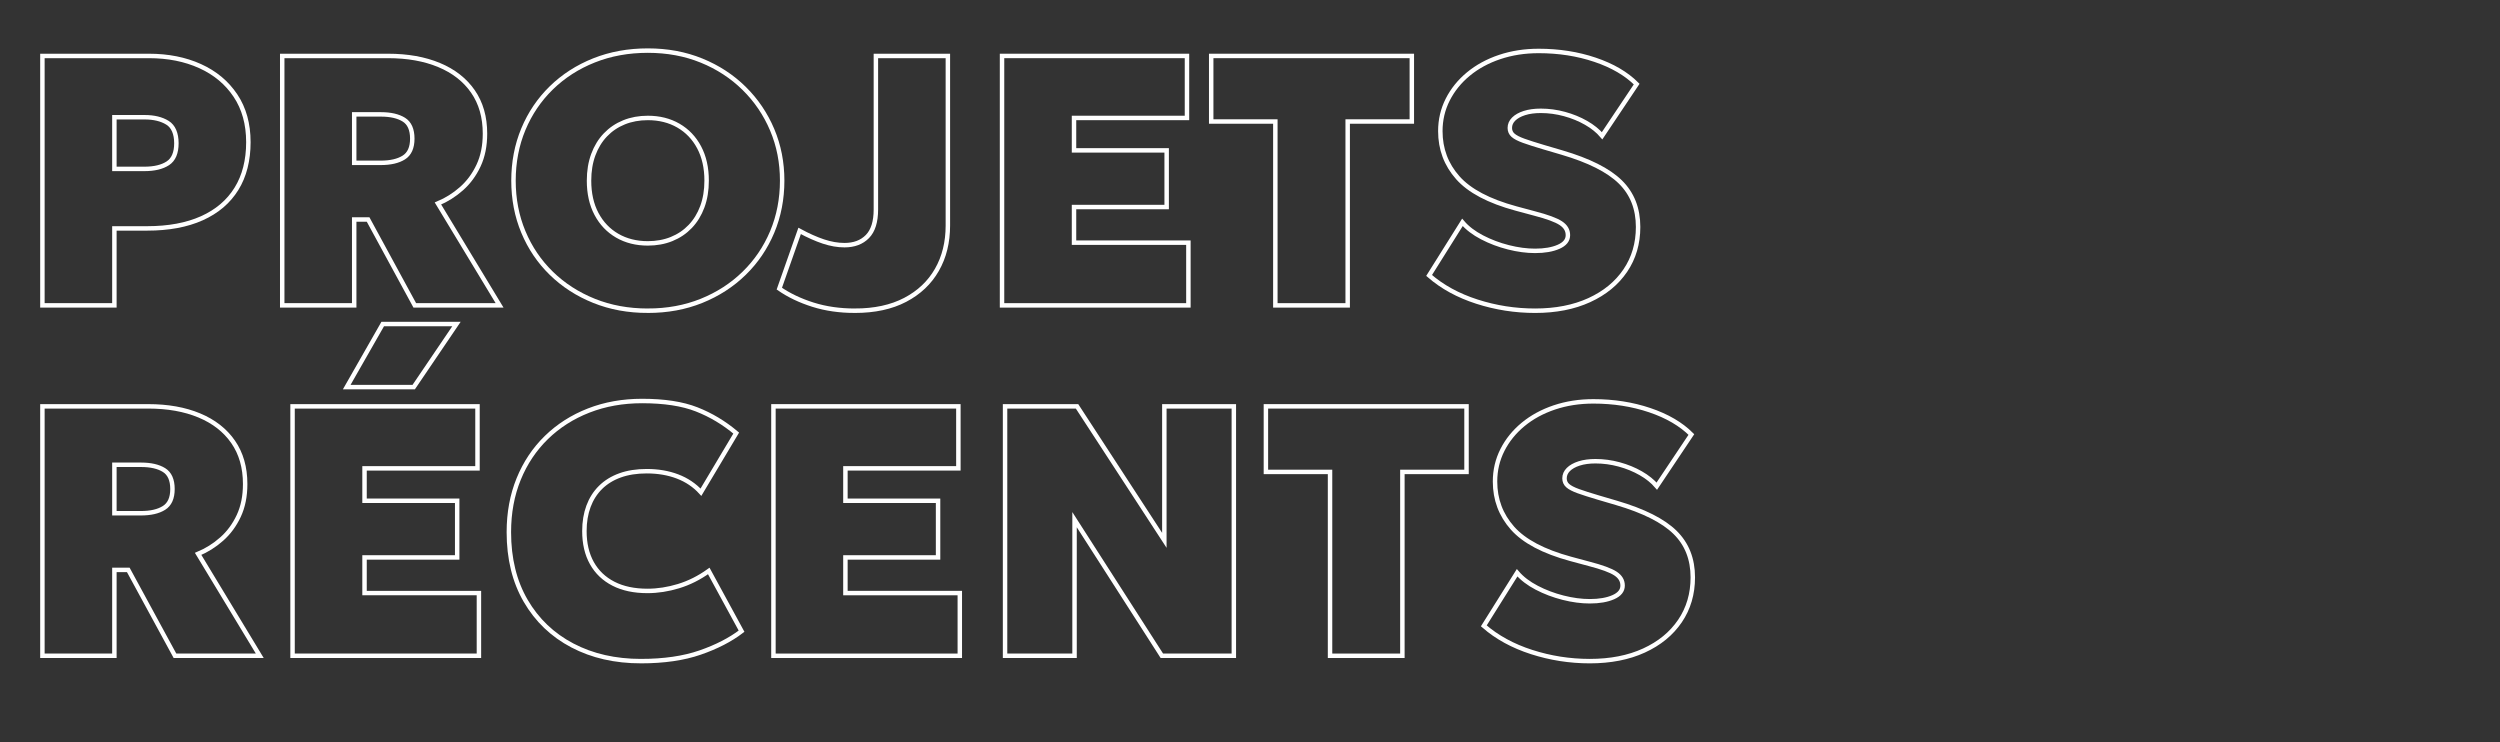 <?xml version="1.0" encoding="UTF-8"?>
<svg id="PROJETS_RECENTS" xmlns="http://www.w3.org/2000/svg" viewBox="0 0 841.89 249.91">
  <rect x="0" y="0" width="841.89" height="249.91" fill="#333333" stroke="none"/>
  <defs>
    <style>
      .cls-1 {
        fill: none;
        stroke: #fff;
        stroke-width: 1.5px;
      }
    </style>
  </defs>
  <path class="cls-1" d="M14.28,102.84V18.84h35.88c6.44,0,12.18,1.14,17.22,3.42,5.04,2.28,9.01,5.59,11.91,9.93,2.9,4.34,4.35,9.57,4.35,15.69s-1.34,11.4-4.02,15.72c-2.68,4.32-6.56,7.62-11.64,9.9-5.08,2.28-11.22,3.42-18.42,3.42h-11.04v25.92H14.28ZM38.52,56.88h10.08c3.36,0,6-.63,7.92-1.89s2.88-3.51,2.88-6.75-1-5.66-3-6.9c-2-1.24-4.56-1.86-7.68-1.86h-10.2v17.4Z"/>
  <path class="cls-1" d="M95.04,102.84V18.84h35.64c6.56,0,12.29,1.02,17.19,3.06,4.9,2.04,8.7,5.01,11.4,8.91,2.7,3.9,4.05,8.63,4.05,14.19,0,4.08-.72,7.66-2.16,10.74-1.44,3.08-3.36,5.68-5.76,7.8-2.4,2.12-5.04,3.78-7.92,4.98l20.76,34.32h-28.56l-15.72-28.92h-4.68v28.92h-24.24ZM119.28,54.84h8.88c3.32,0,5.93-.6,7.83-1.8,1.9-1.2,2.85-3.32,2.85-6.36s-.95-5.21-2.85-6.39c-1.9-1.18-4.47-1.77-7.71-1.77h-9v16.32Z"/>
  <path class="cls-1" d="M218.16,104.64c-6.56,0-12.6-1.11-18.12-3.33-5.52-2.22-10.31-5.31-14.37-9.27-4.06-3.96-7.2-8.6-9.42-13.92-2.22-5.32-3.33-11.08-3.33-17.28s1.11-12.02,3.33-17.34c2.22-5.32,5.36-9.96,9.42-13.92,4.06-3.96,8.85-7.04,14.37-9.24,5.52-2.2,11.56-3.3,18.12-3.3s12.59,1.12,18.09,3.36c5.5,2.24,10.28,5.36,14.34,9.36,4.06,4,7.21,8.65,9.45,13.95,2.24,5.3,3.36,11.01,3.36,17.13s-1.12,11.96-3.36,17.28c-2.24,5.32-5.39,9.96-9.45,13.92-4.06,3.96-8.84,7.05-14.34,9.27-5.5,2.22-11.53,3.33-18.09,3.33ZM218.16,81.96c2.92,0,5.59-.49,8.01-1.47,2.42-.98,4.51-2.39,6.27-4.23,1.76-1.84,3.12-4.06,4.08-6.66.96-2.6,1.44-5.52,1.44-8.76,0-4.32-.84-8.06-2.52-11.22-1.68-3.16-4.01-5.6-6.99-7.32-2.98-1.72-6.41-2.58-10.29-2.58-2.92,0-5.59.49-8.01,1.47-2.42.98-4.51,2.39-6.27,4.23-1.76,1.84-3.12,4.06-4.08,6.66-.96,2.6-1.44,5.52-1.44,8.76,0,4.32.84,8.06,2.52,11.22s4.01,5.6,6.99,7.32c2.98,1.72,6.41,2.58,10.29,2.58Z"/>
  <path class="cls-1" d="M287.88,104.64c-5.12,0-9.83-.68-14.13-2.04-4.3-1.36-8.07-3.16-11.31-5.4l6.84-19.44c2.88,1.56,5.55,2.75,8.01,3.57,2.46.82,4.83,1.23,7.11,1.23,3.24,0,5.81-.97,7.71-2.91,1.9-1.94,2.85-4.97,2.85-9.09V18.84h24.24v57.12c0,5.64-1.23,10.61-3.69,14.91s-6.02,7.67-10.68,10.11c-4.66,2.44-10.31,3.66-16.95,3.66Z"/>
  <path class="cls-1" d="M337.44,102.84V18.84h62.28v20.88h-38.04v10.92h31.2v19.08h-31.2v12h38.52v21.12h-62.76Z"/>
  <path class="cls-1" d="M429.48,102.84v-61.92h-21.6v-22.08h67.56v22.08h-21.6v61.92h-24.36Z"/>
  <path class="cls-1" d="M516.96,104.64c-6.72,0-13.25-1.02-19.59-3.06s-11.71-4.98-16.11-8.82l11.22-17.88c1.64,1.92,3.84,3.6,6.6,5.04,2.76,1.44,5.72,2.56,8.88,3.36,3.16.8,6.16,1.2,9,1.2,3.2,0,5.84-.46,7.92-1.38,2.08-.92,3.12-2.22,3.12-3.9s-.8-2.99-2.4-4.05c-1.6-1.06-4.56-2.15-8.88-3.27l-6.24-1.68c-9.12-2.48-15.64-5.93-19.56-10.35-3.92-4.42-5.88-9.65-5.88-15.69,0-3.8.83-7.34,2.49-10.62,1.66-3.28,3.98-6.15,6.96-8.61,2.98-2.46,6.49-4.37,10.53-5.73,4.04-1.36,8.42-2.04,13.14-2.04,6.8,0,13.13.99,18.99,2.97,5.86,1.98,10.53,4.71,14.01,8.19l-11.64,17.4c-1.4-1.64-3.2-3.09-5.4-4.35s-4.62-2.25-7.26-2.97c-2.64-.72-5.3-1.08-7.98-1.08-2.12,0-3.96.25-5.52.75-1.56.5-2.77,1.18-3.63,2.04-.86.86-1.29,1.85-1.29,2.97,0,1,.36,1.82,1.08,2.46.72.64,1.91,1.26,3.57,1.86,1.66.6,3.91,1.32,6.75,2.16l6.12,1.8c9.12,2.68,15.68,5.98,19.68,9.9,4,3.92,6,8.98,6,15.18,0,5.56-1.44,10.46-4.32,14.7-2.88,4.24-6.92,7.55-12.12,9.93-5.2,2.38-11.28,3.57-18.24,3.57Z"/>
  <path class="cls-1" d="M14.28,220.84v-84h35.64c6.56,0,12.29,1.02,17.19,3.06,4.9,2.04,8.7,5.01,11.4,8.91,2.7,3.9,4.05,8.63,4.05,14.19,0,4.08-.72,7.66-2.16,10.74-1.44,3.08-3.36,5.68-5.76,7.8-2.4,2.12-5.04,3.78-7.92,4.98l20.76,34.32h-28.56l-15.72-28.92h-4.68v28.92H14.28ZM38.52,172.84h8.88c3.32,0,5.93-.6,7.83-1.8,1.9-1.2,2.85-3.32,2.85-6.36s-.95-5.21-2.85-6.39c-1.9-1.18-4.47-1.77-7.71-1.77h-9v16.32Z"/>
  <path class="cls-1" d="M98.52,220.84v-84h62.28v20.88h-38.04v10.92h31.2v19.08h-31.2v12h38.52v21.12h-62.76ZM116.76,130.36l12.12-21.24h24.84l-14.4,21.24h-22.56Z"/>
  <path class="cls-1" d="M215.88,222.64c-8.72,0-16.43-1.76-23.13-5.28-6.7-3.52-11.94-8.53-15.72-15.03-3.78-6.5-5.67-14.21-5.67-23.13,0-6.52,1.1-12.48,3.3-17.88,2.2-5.4,5.31-10.06,9.33-13.98,4.02-3.92,8.77-6.95,14.25-9.09,5.48-2.14,11.48-3.21,18-3.21,7.44,0,13.56.94,18.36,2.82,4.8,1.88,9.24,4.54,13.32,7.98l-11.88,19.92c-2.16-2.36-4.79-4.13-7.89-5.31-3.1-1.18-6.55-1.77-10.35-1.77-3.4,0-6.4.47-9,1.41-2.6.94-4.79,2.29-6.57,4.05-1.78,1.76-3.13,3.88-4.05,6.36-.92,2.48-1.38,5.26-1.38,8.34,0,4.2.84,7.8,2.52,10.8s4.1,5.31,7.26,6.93c3.16,1.62,6.98,2.43,11.46,2.43,3.44,0,6.93-.54,10.47-1.62s6.93-2.78,10.17-5.1l11.04,20.28c-3.76,2.88-8.42,5.28-13.98,7.2-5.56,1.92-12.18,2.88-19.86,2.88Z"/>
  <path class="cls-1" d="M260.46,220.84v-84h62.28v20.88h-38.04v10.92h31.2v19.08h-31.2v12h38.52v21.12h-62.76Z"/>
  <path class="cls-1" d="M338.46,220.84v-84h24.24l29.4,45.12v-45.12h23.4v84h-24.24l-29.4-45.84v45.84h-23.4Z"/>
  <path class="cls-1" d="M447.9,220.84v-61.92h-21.6v-22.08h67.56v22.08h-21.6v61.92h-24.36Z"/>
  <path class="cls-1" d="M535.38,222.64c-6.72,0-13.25-1.02-19.59-3.06s-11.71-4.98-16.11-8.82l11.22-17.88c1.64,1.92,3.84,3.6,6.6,5.04,2.76,1.44,5.72,2.56,8.88,3.36,3.16.8,6.16,1.2,9,1.2,3.2,0,5.84-.46,7.92-1.38,2.08-.92,3.12-2.22,3.12-3.9s-.8-2.99-2.4-4.05c-1.6-1.06-4.56-2.15-8.88-3.27l-6.24-1.68c-9.12-2.48-15.64-5.93-19.56-10.35-3.92-4.42-5.88-9.65-5.88-15.69,0-3.8.83-7.34,2.49-10.62,1.66-3.28,3.98-6.15,6.96-8.61,2.98-2.46,6.49-4.37,10.53-5.73,4.04-1.36,8.42-2.04,13.14-2.04,6.8,0,13.13.99,18.99,2.97,5.86,1.98,10.53,4.71,14.01,8.19l-11.64,17.4c-1.4-1.64-3.2-3.09-5.4-4.35s-4.62-2.25-7.26-2.97c-2.64-.72-5.3-1.08-7.98-1.08-2.12,0-3.96.25-5.52.75-1.56.5-2.77,1.18-3.63,2.04-.86.86-1.29,1.85-1.29,2.97,0,1,.36,1.82,1.08,2.46.72.64,1.91,1.26,3.57,1.86,1.66.6,3.91,1.32,6.75,2.16l6.12,1.8c9.12,2.68,15.68,5.98,19.68,9.9,4,3.92,6,8.98,6,15.18,0,5.56-1.44,10.46-4.32,14.7-2.88,4.24-6.92,7.55-12.12,9.93-5.2,2.38-11.28,3.57-18.24,3.57Z"/>
</svg>
